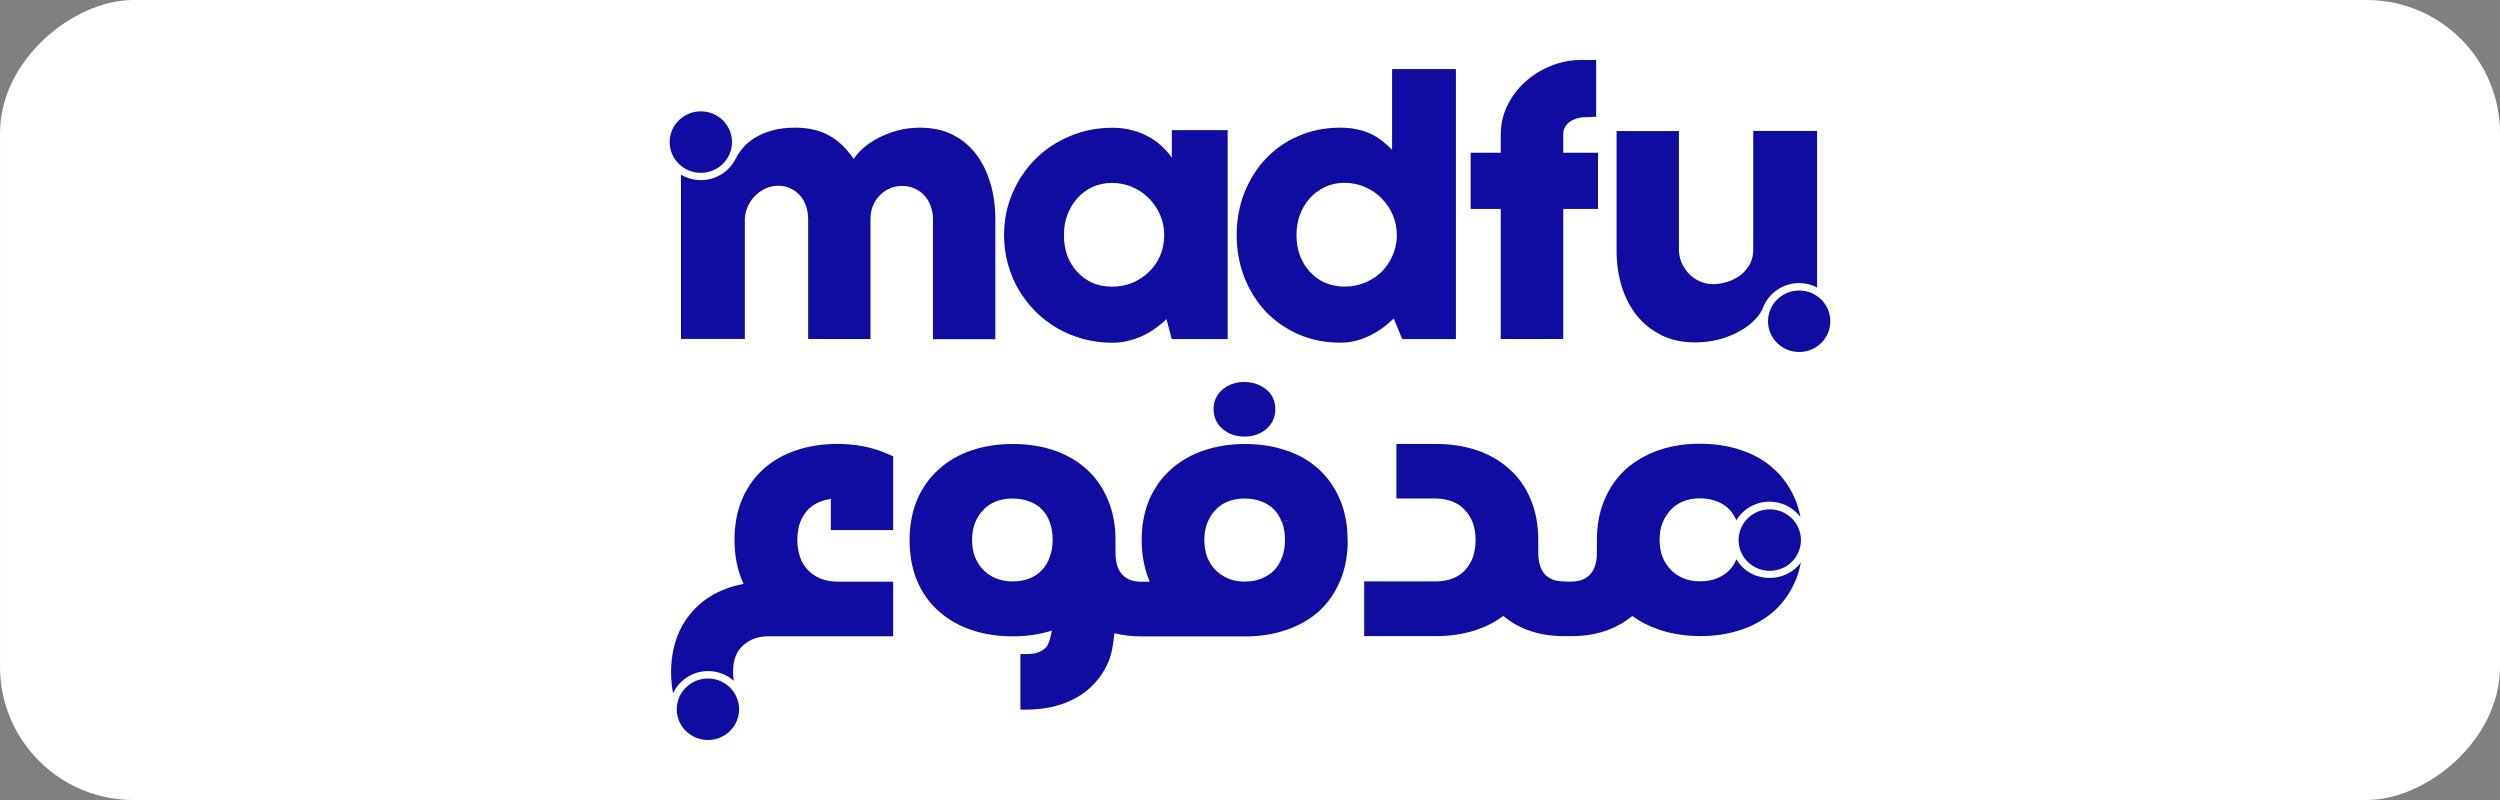 <?xml version="1.0" encoding="UTF-8"?>
<svg id="Layer_2" data-name="Layer 2" xmlns="http://www.w3.org/2000/svg" viewBox="0 0 300 96">
  <rect x="0" y="0" width="300" height="96" fill="#808080" stroke="none"/>
  <defs>
    <style>
      .cls-1 {
        fill-rule: evenodd;
      }

      .cls-1, .cls-2, .cls-3 {
        stroke-width: 0px;
      }

      .cls-1, .cls-3 {
        fill: #100ca1;
      }

      .cls-2 {
        fill: #fff;
      }
    </style>
  </defs>
  <g id="Layer_2-2" data-name="Layer 2">
    <g>
      <rect class="cls-2" x="102" y="-102" width="96" height="300" rx="16" ry="16" transform="translate(198 -102) rotate(90)"/>
      <g>
        <path class="cls-1" d="m128.07,30.66c-.27-.76-.4-1.57-.4-2.44s.13-1.64.4-2.4c.28-.76.67-1.43,1.18-2,.51-.58,1.11-1.03,1.81-1.36.72-.34,1.51-.51,2.37-.51s1.72.17,2.47.51c.77.33,1.44.78,1.99,1.36.57.58,1.02,1.24,1.34,2,.32.76.48,1.56.48,2.4s-.16,1.68-.48,2.44c-.32.75-.76,1.4-1.34,1.95-.56.55-1.22.99-1.99,1.32-.76.32-1.58.47-2.47.47s-1.65-.16-2.37-.47c-.71-.33-1.31-.77-1.81-1.32-.51-.55-.9-1.2-1.18-1.95Zm19.24,10.03h-6.7l-.63-2.4c-.36.35-.77.7-1.24,1.04-.45.34-.96.65-1.52.92-.55.26-1.14.47-1.77.63-.63.17-1.28.25-1.96.25-1.21,0-2.37-.15-3.49-.45-1.1-.3-2.14-.73-3.11-1.28-.96-.56-1.83-1.23-2.61-2-.79-.79-1.46-1.66-2.03-2.61-.56-.96-.99-1.99-1.3-3.09-.31-1.11-.46-2.27-.46-3.48,0-1.82.34-3.51,1.02-5.07.68-1.57,1.6-2.94,2.77-4.09,1.17-1.17,2.55-2.08,4.13-2.73,1.58-.67,3.28-1,5.09-1,.82,0,1.59.09,2.29.28.72.18,1.37.43,1.96.75.6.32,1.14.7,1.61,1.14.48.43.9.9,1.26,1.42v-3.3h6.7v25.09h0Z"/>
        <path class="cls-1" d="m155.98,30.65c-.27-.76-.4-1.57-.4-2.44s.13-1.64.4-2.4c.28-.76.67-1.43,1.18-2,.51-.58,1.11-1.03,1.81-1.36.72-.34,1.51-.51,2.37-.51s1.72.17,2.47.51c.77.33,1.44.78,1.99,1.36.57.58,1.02,1.24,1.34,2,.32.76.48,1.56.48,2.4v.28c-.04.82-.23,1.6-.58,2.32-.33.72-.78,1.35-1.33,1.89-.56.52-1.22.94-1.97,1.24-.75.3-1.54.45-2.39.45s-1.65-.16-2.37-.47c-.71-.33-1.31-.77-1.81-1.32-.51-.55-.9-1.2-1.18-1.95h0Zm11.27,7.57c-.36.35-.77.71-1.24,1.06-.45.34-.95.65-1.49.92-.53.28-1.11.5-1.73.67-.61.17-1.26.25-1.96.25-1.81,0-3.48-.33-5.01-1-1.52-.67-2.83-1.58-3.93-2.73-1.09-1.17-1.95-2.54-2.57-4.11-.61-1.57-.92-3.26-.92-5.07s.31-3.51.92-5.07c.63-1.57,1.48-2.94,2.57-4.09,1.1-1.17,2.41-2.08,3.93-2.73,1.53-.67,3.2-1,5.01-1,.73,0,1.4.06,1.99.2.61.12,1.16.29,1.65.53.51.24.96.52,1.38.85.43.33.82.69,1.2,1.08v-9.69h7.66v32.4h-6.44l-1.02-2.46h0Z"/>
        <path class="cls-3" d="m180.1,16.07c0-1.22.27-2.37.8-3.44.53-1.08,1.24-2.01,2.13-2.81.89-.81,1.92-1.45,3.07-1.91,1.16-.47,2.37-.71,3.63-.71h1.81v6.81l-1.57.07c-.28,0-.79.13-1.04.24-.25.09-.48.22-.68.39-.2.17-.36.37-.48.61-.12.22-.18.47-.18.75v2.26h4.17v6.74h-4.17v15.61h-7.5v-15.61h-3.61v-6.74h3.61v-2.26h0Z"/>
        <path class="cls-3" d="m118.85,22.04c-.37-1.34-.94-2.5-1.69-3.5-.75-1-1.68-1.78-2.81-2.36-1.13-.58-2.45-.86-3.97-.86-.96,0-1.86.12-2.71.35-.85.24-1.62.54-2.31.9-.69.37-1.29.77-1.8,1.22-.49.44-.86.87-1.12,1.28-.41-.6-.85-1.13-1.32-1.59-.47-.47-.98-.86-1.56-1.18-.56-.33-1.18-.57-1.88-.73-.68-.17-1.44-.25-2.27-.25-1.06,0-2,.12-2.79.35-.79.22-1.46.51-2.03.86-.57.35-1.04.75-1.41,1.18-.37.43-.66.85-.86,1.26v-.02c-.97,2.09-3.39,3.17-5.66,2.44-.34-.11-.65-.25-.94-.43v19.71h7.66v-14.43c.04-.59.18-1.13.42-1.61.25-.48.56-.9.92-1.24.37-.35.79-.62,1.24-.81.47-.2.94-.29,1.41-.29.56,0,1.06.1,1.49.32.45.2.83.48,1.14.85.32.35.56.77.72,1.26.17.48.26,1.01.26,1.57v14.39h7.48v-14.39c0-.59.1-1.13.3-1.61.21-.5.49-.92.84-1.26.35-.35.75-.63,1.2-.82.45-.2.93-.29,1.44-.29.56,0,1.06.1,1.52.32.47.2.86.48,1.18.85.32.35.56.77.74,1.26.19.48.28,1.01.28,1.57v14.39h7.48v-14.39c0-1.51-.19-2.92-.56-4.25h0Z"/>
        <path class="cls-3" d="m211.45,37.25s.02-.09.04-.13c.8-2.4,3.42-3.71,5.85-2.92.25.08.49.19.71.3V15.71h-7.66v14.23c0,.73-.16,1.36-.48,1.89-.32.52-.72.96-1.2,1.3-.48.33-1,.57-1.56.73-.56.16-1.08.24-1.56.24-.56,0-1.09-.11-1.6-.33-.49-.22-.92-.52-1.3-.9-.37-.39-.67-.84-.9-1.34-.21-.51-.32-1.05-.32-1.61v-14.19h-7.48v14.39c0,1.51.21,2.93.62,4.27.41,1.32,1.02,2.48,1.81,3.48.81,1,1.8,1.78,2.97,2.36,1.17.58,2.51.86,4.03.86,1.05,0,2.02-.13,2.91-.37.89-.25,1.68-.56,2.35-.94.69-.38,1.27-.79,1.73-1.24.47-.46.8-.89,1-1.3v.03h0Z"/>
        <path class="cls-3" d="m215.9,42.24c2.07,0,3.74-1.65,3.74-3.69s-1.68-3.69-3.74-3.69-3.74,1.65-3.74,3.69,1.68,3.69,3.74,3.69Z"/>
        <path class="cls-3" d="m84.1,20.74c2.07,0,3.74-1.65,3.74-3.69s-1.68-3.69-3.74-3.69-3.74,1.65-3.74,3.69,1.68,3.69,3.74,3.69Z"/>
        <path class="cls-3" d="m161.71,64.79c0-1.79-.3-3.41-.92-4.85h0c-.6-1.43-1.45-2.64-2.54-3.64-1.1-1.01-2.41-1.76-3.94-2.26h0c-1.51-.51-3.15-.76-4.93-.76s-3.43.26-4.96.79c-1.51.51-2.82,1.27-3.93,2.27-1.11.99-1.97,2.21-2.59,3.64h0c-.6,1.45-.9,3.05-.9,4.82s.32,3.51.97,5.01h-.97s-.03,0-.04,0c-1.05,0-1.77-.31-2.28-.85h0c-.5-.53-.82-1.36-.82-2.65v-1.51c0-1.79-.3-3.41-.92-4.85h0c-.6-1.43-1.45-2.65-2.54-3.64-1.11-1.01-2.43-1.76-3.94-2.28h0c-1.51-.5-3.15-.75-4.93-.75s-3.45.25-4.96.77c-1.51.51-2.83,1.27-3.93,2.28-1.11.99-1.97,2.21-2.59,3.64h0s0,0,0,0c-.6,1.45-.9,3.07-.9,4.83s.29,3.44.9,4.89h0c.61,1.45,1.48,2.67,2.59,3.65,1.11.99,2.42,1.74,3.93,2.25,1.51.52,3.17.77,4.96.77,1.68,0,3.25-.23,4.69-.69-.04.22-.08.45-.14.67-.08.33-.17.62-.27.86-.1.25-.2.39-.25.44h0c-.51.54-1.24.85-2.3.85h-.81v6.66h.82c1.65-.02,3.14-.27,4.45-.76,1.33-.51,2.47-1.21,3.39-2.14.91-.92,1.6-2,2.06-3.24.19-.53.34-1.31.44-2.03.05-.34.09-.68.12-.99.97.24,2.03.36,3.17.38h12.49c1.78,0,3.43-.25,4.94-.77,1.52-.51,2.83-1.26,3.93-2.24h0c1.1-1,1.95-2.22,2.55-3.66h0c.62-1.46.92-3.09.92-4.89h-.01Zm-35.74,2.07h0s0,.01,0,.01c-.22.61-.54,1.13-.95,1.55h0s0,0,0,0c-.39.41-.88.75-1.48.99-.6.24-1.28.36-2.04.36s-1.39-.13-1.97-.36c-.59-.24-1.1-.58-1.52-1.01-.42-.43-.76-.94-1.01-1.56-.23-.61-.35-1.29-.35-2.06s.12-1.43.35-2.02c.25-.62.58-1.14.99-1.57.42-.44.92-.78,1.51-1.01.6-.24,1.27-.36,2.02-.36s1.42.13,2.02.36h.01c.6.23,1.09.55,1.48.95h0s0,0,0,0c.4.41.72.91.94,1.52h0s0,.01,0,.01c.23.61.35,1.31.35,2.11s-.12,1.46-.35,2.07h0Zm28.65-4.46l-.77.27h0s0,.01,0,.01c.23.61.35,1.31.35,2.11s-.12,1.47-.36,2.09h0s0,0,0,0c-.22.61-.54,1.12-.94,1.55-.41.41-.91.75-1.52,1-.58.24-1.25.36-2.01.36s-1.38-.12-1.97-.36c-.6-.26-1.11-.59-1.53-1.01-.42-.43-.75-.94-1-1.55-.23-.62-.35-1.32-.35-2.09s.12-1.43.35-2.02c.25-.62.58-1.14.99-1.57h0s0,0,0,0c.4-.43.9-.77,1.5-1.01.6-.24,1.27-.36,2-.36s1.43.13,2.02.36h0s0,0,0,0c.61.23,1.1.55,1.5.96.4.41.72.91.94,1.52l.77-.27h0Z"/>
        <path class="cls-3" d="m146.86,51.59h0s0,0,0,0c.7.55,1.54.8,2.48.8s1.76-.25,2.47-.79h0c.81-.63,1.23-1.48,1.23-2.49s-.39-1.88-1.21-2.47c-.73-.54-1.58-.8-2.51-.8s-1.77.25-2.48.79c-.81.62-1.21,1.47-1.21,2.48s.41,1.84,1.2,2.47h0Z"/>
        <path class="cls-3" d="m106.69,54.55c-1.85-.86-3.92-1.28-6.2-1.28-1.79,0-3.44.25-4.95.77h0c-1.51.5-2.83,1.25-3.94,2.26-1.1.99-1.95,2.21-2.56,3.64h0c-.61,1.45-.9,3.07-.9,4.86,0,1.94.36,3.7,1.09,5.27-.73.14-1.43.32-2.07.56h0c-1.47.56-2.7,1.33-3.69,2.34-.98.98-1.72,2.14-2.22,3.45h0s0,0,0,0c-.48,1.32-.72,2.72-.72,4.21,0,.88.08,1.74.24,2.56.97-2.08,3.39-3.17,5.65-2.43.63.2,1.18.53,1.64.93-.06-.37-.09-.74-.09-1.12,0-.99.21-1.78.59-2.39.38-.61.96-1.11,1.78-1.48.51-.22,1.16-.35,1.97-.35h14.87v-6.55h-6.67c-.76,0-1.44-.13-2.03-.36-.6-.25-1.09-.59-1.5-1-.41-.42-.73-.94-.96-1.55-.22-.63-.34-1.32-.34-2.1s.12-1.51.34-2.12c.24-.61.56-1.12.96-1.53.4-.41.9-.73,1.49-.96h0c.38-.15.79-.25,1.23-.31v3.74h7.48v-8.85l-.47-.22h-.02Z"/>
        <path class="cls-3" d="m210.92,69.15c-1.12-.36-2-1.1-2.55-2.03-.21.5-.49.93-.84,1.29-.4.42-.9.75-1.51.99h0c-.58.24-1.25.36-2.02.36s-1.39-.13-1.97-.36c-.59-.24-1.1-.58-1.52-1.01-.42-.43-.76-.94-1.01-1.56-.23-.61-.35-1.29-.35-2.06s.12-1.43.35-2.02c.25-.61.59-1.13,1-1.58.4-.43.9-.77,1.5-1.01.6-.24,1.27-.36,2-.36s1.43.13,2.02.36h0s0,0,0,0c.6.23,1.09.55,1.48.95h0s0,0,0,0c.35.36.64.8.86,1.32,1.09-1.8,3.32-2.68,5.42-2,.95.31,1.73.89,2.28,1.63-.15-.76-.36-1.48-.64-2.16h0s0,0,0,0c-.61-1.42-1.46-2.64-2.56-3.63-1.1-1.01-2.41-1.76-3.94-2.26h0c-1.51-.51-3.15-.76-4.93-.76s-3.43.25-4.94.77h0c-1.51.53-2.82,1.28-3.94,2.27h0s0,0,0,0c-1.11,1.01-1.96,2.23-2.56,3.66h0c-.62,1.44-.92,3.05-.92,4.82v1.51c0,1.29-.32,2.12-.82,2.65h0c-.51.55-1.23.86-2.28.86h-.47c-.12-.01-.24-.02-.37-.02-1.05,0-1.77-.3-2.28-.83-.51-.54-.82-1.39-.82-2.67v-1.47c0-1.8-.3-3.44-.92-4.89h0c-.6-1.45-1.45-2.66-2.57-3.64,0,0,0,0,0,0,0,0,0,0,0,0-1.1-.99-2.4-1.74-3.91-2.25h0c-1.51-.5-3.16-.75-4.95-.75h-4.67v6.55h4.69c.75,0,1.42.13,2.02.36.6.24,1.09.57,1.48.99h0s0,0,0,0c.41.42.73.94.97,1.55.22.61.34,1.3.34,2.08s-.12,1.51-.34,2.12c-.24.61-.56,1.12-.96,1.53h0s0,.01,0,.01c-.39.41-.87.73-1.47.96-.6.23-1.28.35-2.03.35h-8.57v6.57h8.55c1.79,0,3.45-.25,4.96-.77,1.19-.4,2.25-.96,3.19-1.66.82.7,1.77,1.26,2.86,1.67,1.29.5,2.76.74,4.39.76h.09s.82,0,.82,0c1.65-.01,3.14-.26,4.45-.76,1.08-.42,2.04-.97,2.87-1.67.95.7,2.02,1.25,3.22,1.65,1.51.51,3.16.77,4.93.77s3.42-.25,4.94-.77c1.52-.51,2.83-1.26,3.93-2.24h0c1.1-1,1.95-2.22,2.57-3.66h0c.28-.69.49-1.4.64-2.16-1.16,1.54-3.22,2.25-5.17,1.63h0Z"/>
        <path class="cls-3" d="m84.95,88.8c2.07,0,3.74-1.65,3.74-3.69s-1.68-3.69-3.74-3.69-3.74,1.65-3.74,3.69,1.68,3.69,3.74,3.69Z"/>
        <path class="cls-3" d="m212.37,68.5c2.07,0,3.74-1.65,3.74-3.69s-1.68-3.69-3.74-3.69-3.74,1.65-3.74,3.69,1.68,3.69,3.74,3.69Z"/>
      </g>
    </g>
  </g>
</svg>